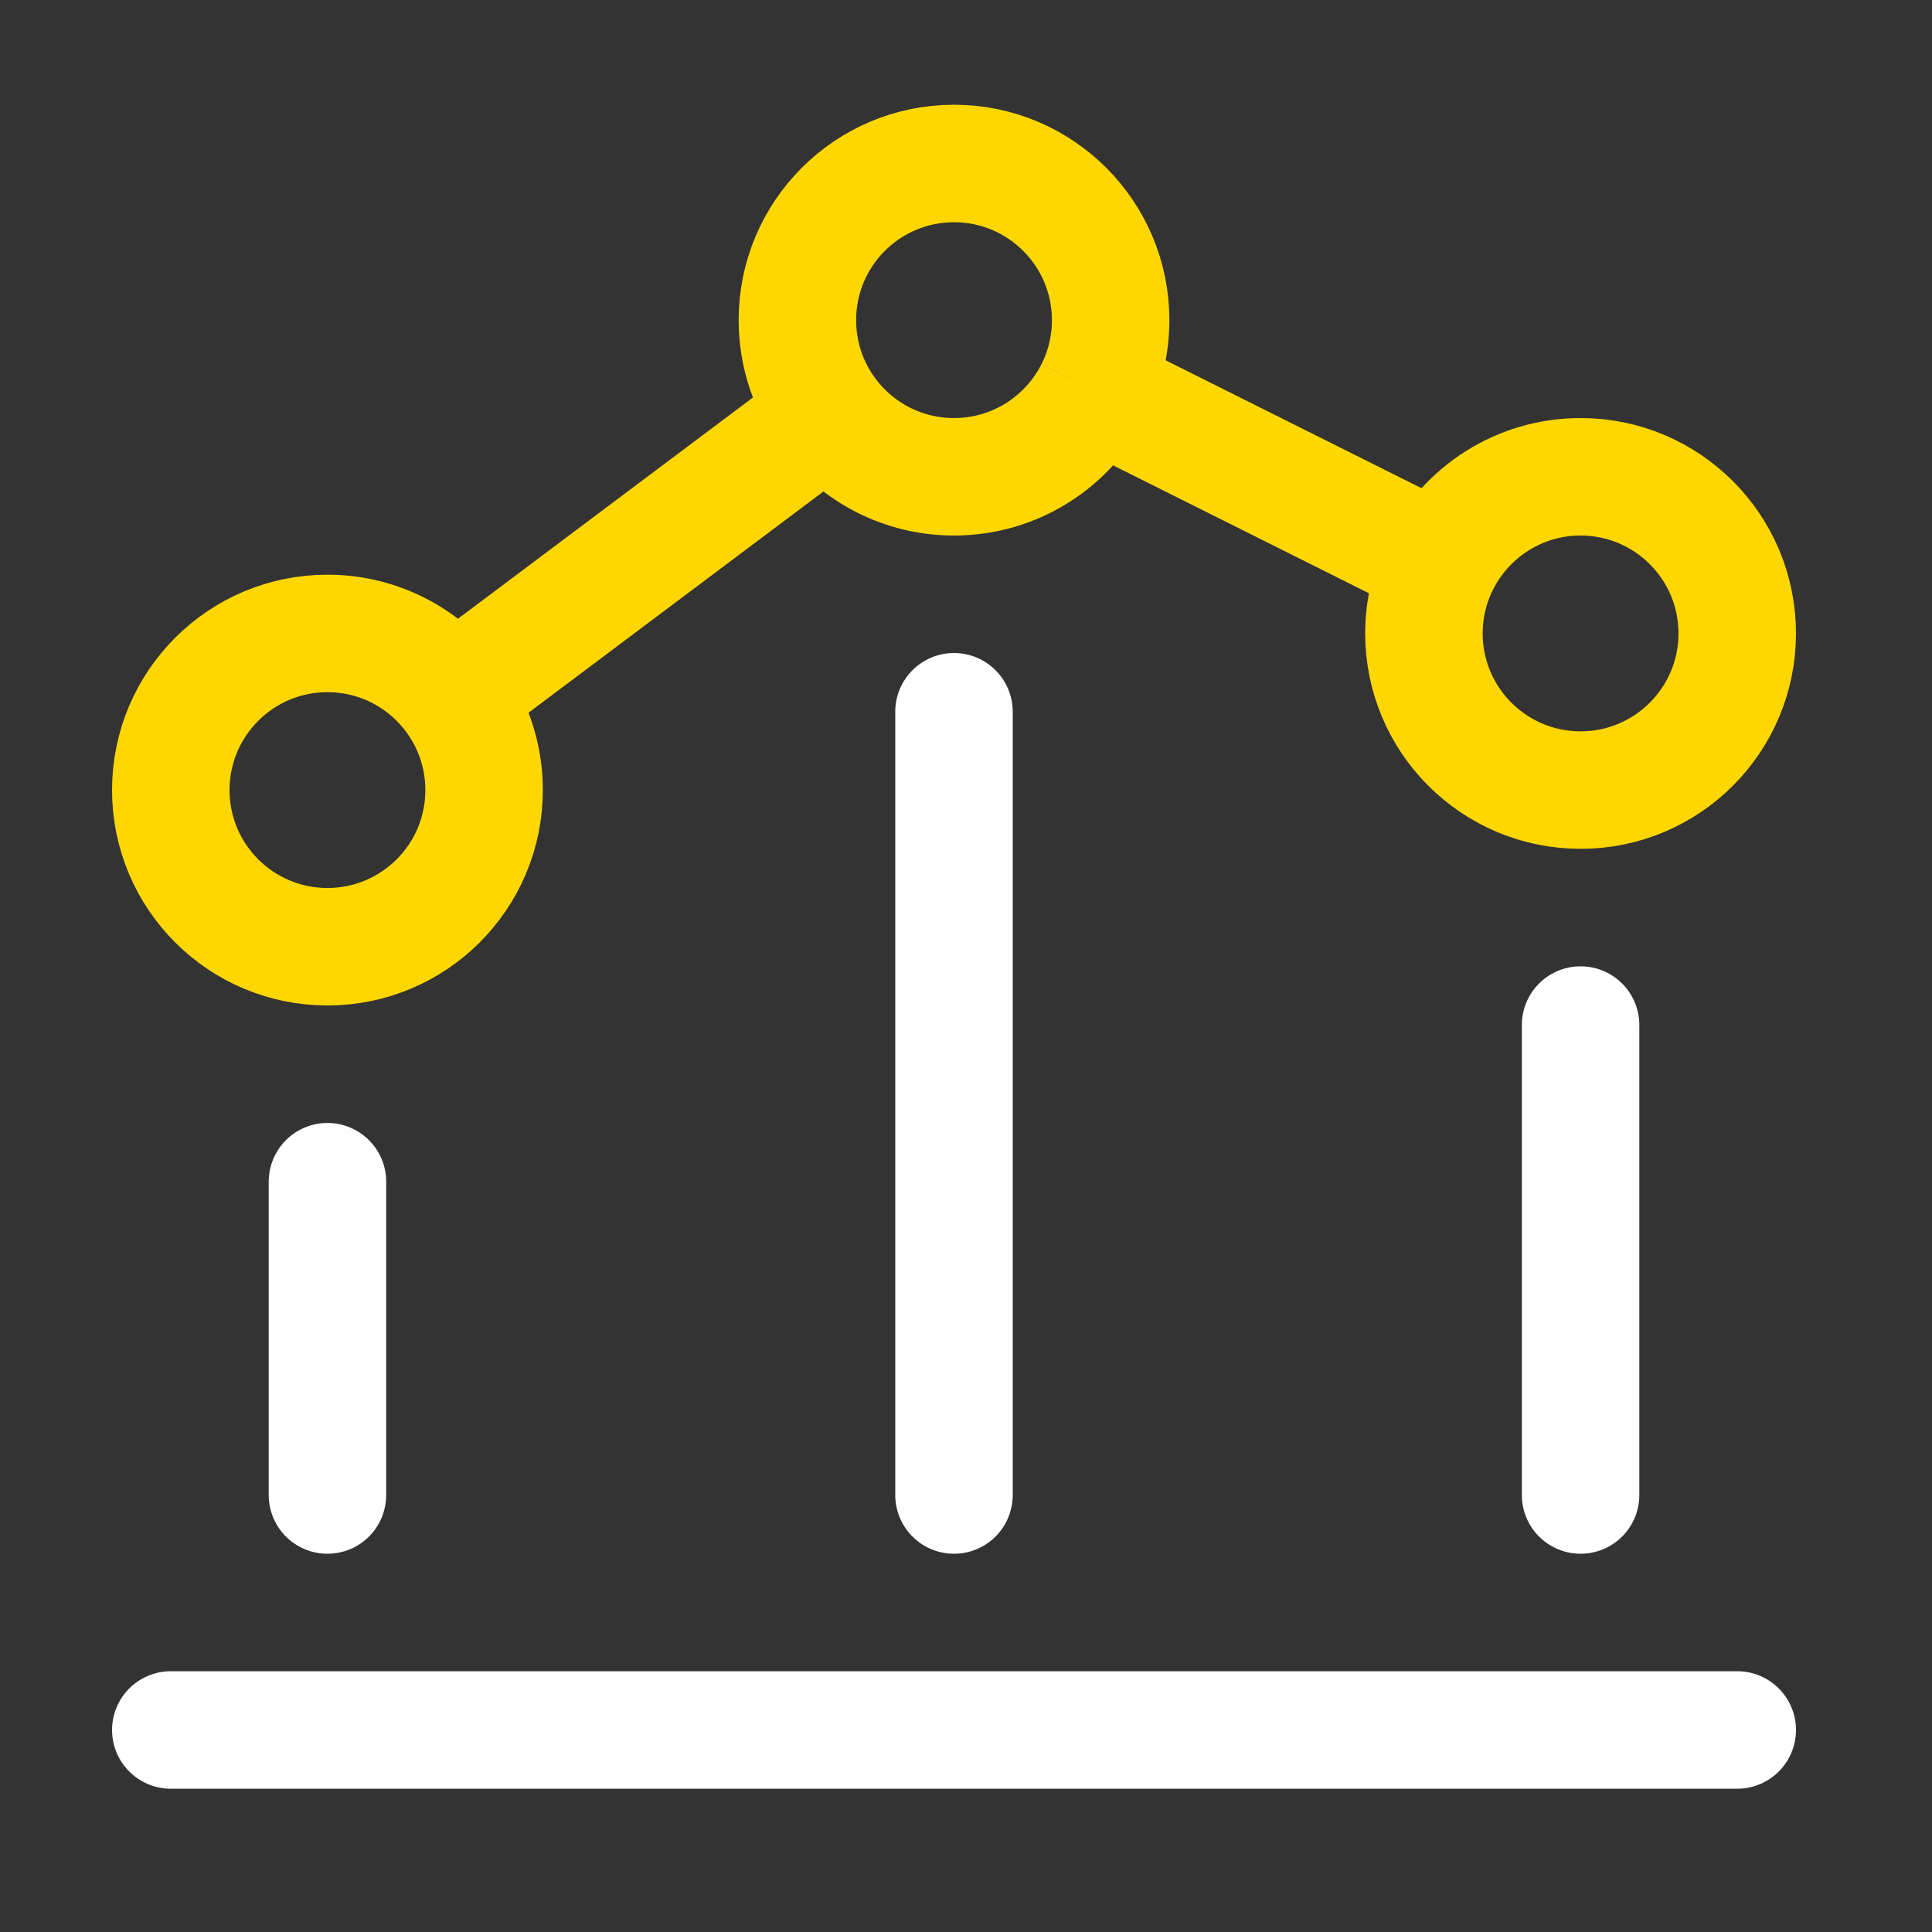 <svg width="37" height="37" viewBox="0 0 37 37" fill="none" xmlns="http://www.w3.org/2000/svg">
<rect x="0" y="0" width="37" height="37" fill="#333333" stroke="none"/>
<path d="M6.271 22.631L6.271 28.631" stroke="white" stroke-width="2.25" stroke-linecap="round" stroke-linejoin="round"/>
<path d="M18.27 13.631L18.27 28.631" stroke="white" stroke-width="2.25" stroke-linecap="round" stroke-linejoin="round"/>
<path d="M33.27 33.131L3.271 33.131" stroke="white" stroke-width="2.25" stroke-linecap="round" stroke-linejoin="round"/>
<path d="M30.27 19.631L30.27 28.631" stroke="white" stroke-width="2.25" stroke-linecap="round" stroke-linejoin="round"/>
<path d="M8.671 13.331C8.123 12.602 7.252 12.131 6.271 12.131C4.614 12.131 3.271 13.474 3.271 15.131C3.271 16.788 4.614 18.131 6.271 18.131C7.927 18.131 9.271 16.788 9.271 15.131C9.271 14.455 9.047 13.832 8.671 13.331ZM8.671 13.331L15.87 7.931M15.87 7.931C16.418 8.66 17.289 9.131 18.27 9.131C19.445 9.131 20.462 8.456 20.954 7.473M15.87 7.931C15.494 7.43 15.271 6.806 15.271 6.131C15.271 4.474 16.614 3.131 18.27 3.131C19.927 3.131 21.27 4.474 21.27 6.131C21.27 6.613 21.157 7.069 20.954 7.473M20.954 7.473L27.587 10.789M27.587 10.789C27.384 11.193 27.27 11.649 27.27 12.131C27.27 13.788 28.614 15.131 30.27 15.131C31.927 15.131 33.27 13.788 33.27 12.131C33.27 10.474 31.927 9.131 30.27 9.131C29.096 9.131 28.079 9.806 27.587 10.789Z" stroke="#FFD700" stroke-width="2.25"/>
</svg>
